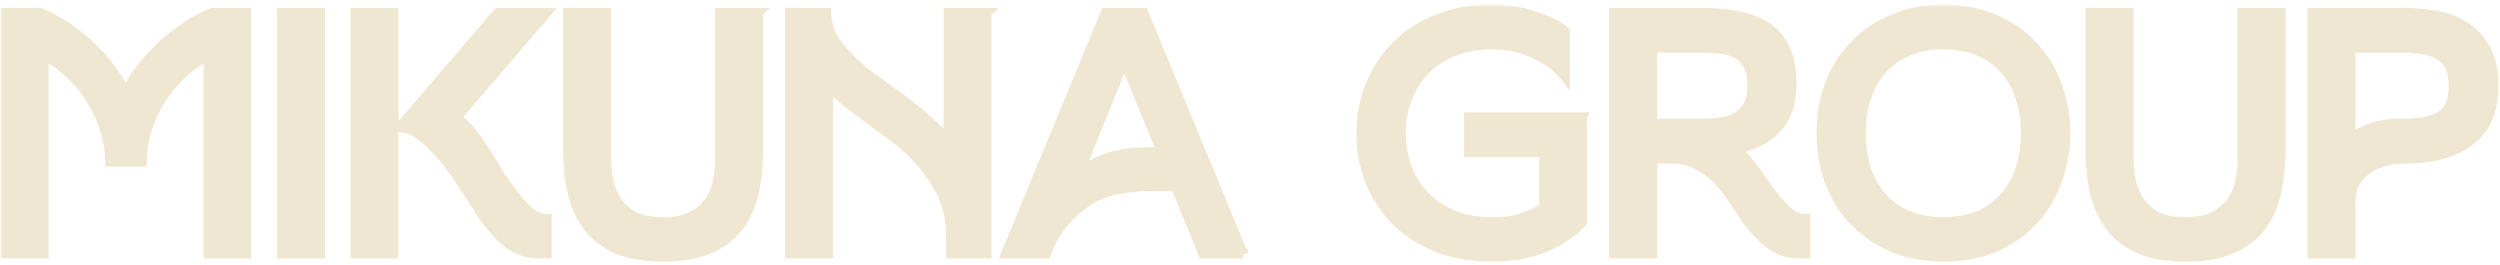 <svg xmlns="http://www.w3.org/2000/svg" width="510" height="54" fill="none"><mask id="a" width="510" height="53" x=".135" y=".96" fill="#000" maskUnits="userSpaceOnUse"><path fill="#fff" d="M.135.96h510v53h-510z"/><path d="M50.24 2.608v49.104h-7.705V11.248a21.754 21.754 0 0 0-5.688 4.104 27.372 27.372 0 0 0-4.32 5.4 26.074 26.074 0 0 0-2.664 6.048c-.624 2.112-.936 4.176-.936 6.192h-6.48c0-2.016-.312-4.08-.936-6.192a26.074 26.074 0 0 0-2.664-6.048 25.384 25.384 0 0 0-4.248-5.4 21.753 21.753 0 0 0-5.688-4.104v40.464H1.135V2.608H8.12a30.251 30.251 0 0 1 6.12 3.384 33.676 33.676 0 0 1 5.04 4.248c1.488 1.488 2.76 3 3.816 4.536 1.104 1.536 1.968 2.976 2.592 4.32.624-1.344 1.464-2.784 2.52-4.32a36.892 36.892 0 0 1 3.888-4.536 36.948 36.948 0 0 1 5.112-4.248 30.252 30.252 0 0 1 6.12-3.384h6.912Zm7.286 49.104V2.608h7.776v49.104h-7.776Zm14.976 0V2.608h7.776v49.104h-7.776Zm29.952-15.192c1.392 2.016 2.568 3.576 3.528 4.68 1.008 1.104 1.848 1.92 2.52 2.448.72.48 1.32.768 1.8.864.48.096.888.144 1.224.144v7.056h-1.584c-2.544 0-4.752-.792-6.624-2.376-1.872-1.584-3.6-3.576-5.184-5.976-.768-1.2-1.776-2.76-3.024-4.68a56.678 56.678 0 0 0-4.032-5.76c-1.488-1.872-3.048-3.48-4.68-4.824-1.632-1.392-3.264-2.088-4.896-2.088l20.088-23.4h9.864l-18.36 21.384a15.485 15.485 0 0 1 2.88 2.736 32.022 32.022 0 0 1 2.376 3.312 50.185 50.185 0 0 1 2.16 3.384 123.9 123.9 0 0 0 1.944 3.096Zm52.222-33.912V30.4c0 3.456-.336 6.552-1.008 9.288-.672 2.736-1.776 5.04-3.312 6.912-1.536 1.872-3.552 3.312-6.048 4.32-2.448.96-5.472 1.44-9.072 1.44-3.504 0-6.504-.48-9-1.44-2.448-1.008-4.44-2.448-5.976-4.32-1.536-1.92-2.664-4.248-3.384-6.984-.672-2.736-1.008-5.832-1.008-9.288V2.608h7.776V31.84c0 1.584.144 3.192.432 4.824.336 1.584.912 3.024 1.728 4.32.864 1.296 2.04 2.352 3.528 3.168 1.536.768 3.504 1.152 5.904 1.152 2.448 0 4.416-.384 5.904-1.152 1.536-.816 2.736-1.848 3.6-3.096a11.364 11.364 0 0 0 1.728-4.32c.288-1.632.432-3.264.432-4.896V2.608h7.776Zm46.594 0v49.104h-7.272v-3.528c0-3.744-.84-7.08-2.52-10.008-1.68-2.928-3.672-5.448-5.976-7.56a60.133 60.133 0 0 0-5.544-4.392 284.998 284.998 0 0 1-5.616-4.176 62.692 62.692 0 0 1-5.4-4.536v34.2h-7.776V2.608h7.416c.048 1.776.432 3.36 1.152 4.752.768 1.392 1.776 2.712 3.024 3.96 1.44 1.536 3.072 3 4.896 4.392 1.872 1.344 3.768 2.712 5.688 4.104a89.789 89.789 0 0 1 5.328 4.248 45.772 45.772 0 0 1 4.824 4.824V2.608h7.776Zm52.289 49.104h-8.136l-5.616-13.752h-4.968c-2.352 0-4.704.24-7.056.72-2.304.48-4.272 1.272-5.904 2.376-1.44.96-2.88 2.208-4.32 3.744-1.44 1.536-2.64 3.384-3.6 5.544l-.576 1.368h-8.136l20.304-49.104h7.704l20.304 49.104Zm-16.56-20.664-7.632-18.72-9.216 22.752a57.701 57.701 0 0 1 2.808-1.584c.96-.528 1.992-.96 3.096-1.296 1.152-.384 2.424-.672 3.816-.864 1.392-.192 3.024-.288 4.896-.288h2.232Zm85.712-7.128v21.384c-1.824 2.016-4.272 3.696-7.344 5.04-3.072 1.344-6.768 2.016-11.088 2.016-4.128 0-7.848-.648-11.16-1.944-3.264-1.344-6.048-3.144-8.352-5.4-2.256-2.304-4.008-4.992-5.256-8.064-1.2-3.072-1.8-6.336-1.8-9.792 0-3.456.624-6.72 1.872-9.792 1.248-3.072 3-5.736 5.256-7.992 2.304-2.304 5.064-4.104 8.28-5.4 3.264-1.344 6.864-2.016 10.8-2.016 3.648 0 6.792.48 9.432 1.44 2.688.912 4.656 1.92 5.904 3.024v9.144c-.48-.624-1.176-1.32-2.088-2.088-.864-.768-1.944-1.464-3.24-2.088-1.248-.672-2.688-1.224-4.32-1.656-1.584-.432-3.36-.648-5.328-.648-2.832 0-5.4.456-7.704 1.368-2.256.912-4.2 2.184-5.832 3.816-1.584 1.632-2.808 3.552-3.672 5.76-.864 2.16-1.296 4.536-1.296 7.128 0 2.592.432 4.992 1.296 7.2.864 2.208 2.088 4.128 3.672 5.76 1.632 1.632 3.576 2.904 5.832 3.816 2.304.912 4.848 1.368 7.632 1.368 1.392 0 2.616-.072 3.672-.216 1.104-.192 2.064-.432 2.88-.72a17.64 17.64 0 0 0 2.304-.936 72.33 72.33 0 0 0 1.944-1.008V31.048h-15.336V23.92h23.04Zm36.525 12.6c1.392 2.016 2.568 3.576 3.528 4.68 1.008 1.104 1.848 1.92 2.52 2.448.72.48 1.32.768 1.8.864.48.096.888.144 1.224.144v7.056h-1.152c-2.544 0-4.752-.792-6.624-2.376-1.872-1.584-3.6-3.576-5.184-5.976-.768-1.2-1.608-2.448-2.52-3.744a19.27 19.27 0 0 0-3.024-3.528 14.009 14.009 0 0 0-3.96-2.664c-1.488-.72-3.24-1.08-5.256-1.08h-3.528v19.368h-7.776V2.608h17.712c2.64 0 5.088.216 7.344.648 2.256.384 4.2 1.104 5.832 2.16 1.68 1.056 2.976 2.52 3.888 4.392.96 1.872 1.44 4.272 1.44 7.2 0 2.16-.288 4.008-.864 5.544-.576 1.536-1.392 2.832-2.448 3.888a11.318 11.318 0 0 1-3.6 2.52c-1.392.624-2.928 1.104-4.608 1.44 1.008.768 1.92 1.68 2.736 2.736a32.639 32.639 0 0 1 2.52 3.384ZM343.9 25.216c1.776 0 3.48-.024 5.112-.072 1.632-.048 3.072-.312 4.32-.792 1.248-.48 2.232-1.248 2.952-2.304.768-1.056 1.152-2.592 1.152-4.608 0-1.728-.264-3.096-.792-4.104s-1.248-1.776-2.16-2.304c-.912-.528-1.992-.864-3.24-1.008a24.648 24.648 0 0 0-3.888-.288H337.06v15.48h6.84ZM396.49 1.96c3.888 0 7.368.672 10.44 2.016 3.072 1.296 5.664 3.096 7.776 5.4 2.16 2.256 3.792 4.92 4.896 7.992 1.152 3.072 1.728 6.336 1.728 9.792 0 3.456-.576 6.72-1.728 9.792-1.104 3.072-2.736 5.76-4.896 8.064-2.112 2.256-4.704 4.056-7.776 5.4-3.072 1.296-6.552 1.944-10.44 1.944s-7.368-.648-10.44-1.944c-3.072-1.344-5.688-3.144-7.848-5.4-2.16-2.304-3.816-4.992-4.968-8.064-1.104-3.072-1.656-6.336-1.656-9.792 0-3.456.552-6.72 1.656-9.792 1.152-3.072 2.808-5.736 4.968-7.992 2.16-2.304 4.776-4.104 7.848-5.4 3.072-1.344 6.552-2.016 10.44-2.016Zm0 43.344c2.784 0 5.208-.456 7.272-1.368 2.112-.912 3.864-2.184 5.256-3.816 1.44-1.632 2.496-3.552 3.168-5.76.72-2.208 1.08-4.608 1.08-7.2 0-2.592-.36-4.968-1.08-7.128-.672-2.208-1.728-4.128-3.168-5.76-1.392-1.632-3.144-2.904-5.256-3.816-2.064-.912-4.488-1.368-7.272-1.368s-5.232.456-7.344 1.368c-2.112.912-3.888 2.184-5.328 3.816-1.392 1.632-2.448 3.552-3.168 5.76-.672 2.16-1.008 4.536-1.008 7.128 0 2.592.336 4.992 1.008 7.2.72 2.208 1.776 4.128 3.168 5.76 1.44 1.632 3.216 2.904 5.328 3.816 2.112.912 4.56 1.368 7.344 1.368Zm68.757-42.696V30.4c0 3.456-.336 6.552-1.008 9.288-.672 2.736-1.776 5.04-3.312 6.912-1.536 1.872-3.552 3.312-6.048 4.32-2.448.96-5.472 1.44-9.072 1.44-3.504 0-6.504-.48-9-1.44-2.448-1.008-4.44-2.448-5.976-4.32-1.536-1.92-2.664-4.248-3.384-6.984-.672-2.736-1.008-5.832-1.008-9.288V2.608h7.776V31.84c0 1.584.144 3.192.432 4.824.336 1.584.912 3.024 1.728 4.32.864 1.296 2.04 2.352 3.528 3.168 1.536.768 3.504 1.152 5.904 1.152 2.448 0 4.416-.384 5.904-1.152 1.536-.816 2.736-1.848 3.6-3.096a11.364 11.364 0 0 0 1.728-4.32c.288-1.632.432-3.264.432-4.896V2.608h7.776Zm24.922 0c2.112 0 4.248.168 6.408.504 2.208.336 4.2 1.056 5.976 2.16 1.776 1.056 3.24 2.568 4.392 4.536 1.152 1.92 1.728 4.512 1.728 7.776 0 4.992-1.608 8.712-4.824 11.16-3.168 2.4-7.536 3.6-13.104 3.6-1.2 0-2.472.144-3.816.432a10.84 10.84 0 0 0-3.6 1.512c-1.104.672-2.016 1.584-2.736 2.736-.72 1.152-1.08 2.592-1.08 4.32v10.368h-7.776V2.608h18.432Zm-.36 22.608c2.256 0 4.08-.168 5.472-.504 1.44-.384 2.544-.912 3.312-1.584.768-.672 1.272-1.464 1.512-2.376.288-.96.432-2.016.432-3.168 0-1.248-.168-2.352-.504-3.312a4.96 4.96 0 0 0-1.656-2.52c-.816-.672-1.92-1.176-3.312-1.512-1.392-.336-3.168-.504-5.328-.504h-10.224v18.72c1.104-.96 2.472-1.728 4.104-2.304 1.68-.624 3.744-.936 6.192-.936Z"/></mask><path fill="#EFE7D2" d="M50.24 2.608v49.104h-7.705V11.248a21.754 21.754 0 0 0-5.688 4.104 27.372 27.372 0 0 0-4.32 5.4 26.074 26.074 0 0 0-2.664 6.048c-.624 2.112-.936 4.176-.936 6.192h-6.48c0-2.016-.312-4.08-.936-6.192a26.074 26.074 0 0 0-2.664-6.048 25.384 25.384 0 0 0-4.248-5.4 21.753 21.753 0 0 0-5.688-4.104v40.464H1.135V2.608H8.12a30.251 30.251 0 0 1 6.12 3.384 33.676 33.676 0 0 1 5.04 4.248c1.488 1.488 2.76 3 3.816 4.536 1.104 1.536 1.968 2.976 2.592 4.32.624-1.344 1.464-2.784 2.52-4.32a36.892 36.892 0 0 1 3.888-4.536 36.948 36.948 0 0 1 5.112-4.248 30.252 30.252 0 0 1 6.12-3.384h6.912Zm7.286 49.104V2.608h7.776v49.104h-7.776Zm14.976 0V2.608h7.776v49.104h-7.776Zm29.952-15.192c1.392 2.016 2.568 3.576 3.528 4.68 1.008 1.104 1.848 1.92 2.52 2.448.72.48 1.32.768 1.8.864.48.096.888.144 1.224.144v7.056h-1.584c-2.544 0-4.752-.792-6.624-2.376-1.872-1.584-3.6-3.576-5.184-5.976-.768-1.2-1.776-2.76-3.024-4.68a56.678 56.678 0 0 0-4.032-5.76c-1.488-1.872-3.048-3.48-4.68-4.824-1.632-1.392-3.264-2.088-4.896-2.088l20.088-23.4h9.864l-18.36 21.384a15.485 15.485 0 0 1 2.88 2.736 32.022 32.022 0 0 1 2.376 3.312 50.185 50.185 0 0 1 2.16 3.384 123.9 123.9 0 0 0 1.944 3.096Zm52.222-33.912V30.4c0 3.456-.336 6.552-1.008 9.288-.672 2.736-1.776 5.04-3.312 6.912-1.536 1.872-3.552 3.312-6.048 4.32-2.448.96-5.472 1.44-9.072 1.44-3.504 0-6.504-.48-9-1.44-2.448-1.008-4.44-2.448-5.976-4.32-1.536-1.92-2.664-4.248-3.384-6.984-.672-2.736-1.008-5.832-1.008-9.288V2.608h7.776V31.84c0 1.584.144 3.192.432 4.824.336 1.584.912 3.024 1.728 4.32.864 1.296 2.04 2.352 3.528 3.168 1.536.768 3.504 1.152 5.904 1.152 2.448 0 4.416-.384 5.904-1.152 1.536-.816 2.736-1.848 3.6-3.096a11.364 11.364 0 0 0 1.728-4.32c.288-1.632.432-3.264.432-4.896V2.608h7.776Zm46.594 0v49.104h-7.272v-3.528c0-3.744-.84-7.08-2.52-10.008-1.68-2.928-3.672-5.448-5.976-7.56a60.133 60.133 0 0 0-5.544-4.392 284.998 284.998 0 0 1-5.616-4.176 62.692 62.692 0 0 1-5.4-4.536v34.2h-7.776V2.608h7.416c.048 1.776.432 3.36 1.152 4.752.768 1.392 1.776 2.712 3.024 3.96 1.44 1.536 3.072 3 4.896 4.392 1.872 1.344 3.768 2.712 5.688 4.104a89.789 89.789 0 0 1 5.328 4.248 45.772 45.772 0 0 1 4.824 4.824V2.608h7.776Zm52.289 49.104h-8.136l-5.616-13.752h-4.968c-2.352 0-4.704.24-7.056.72-2.304.48-4.272 1.272-5.904 2.376-1.44.96-2.88 2.208-4.32 3.744-1.44 1.536-2.64 3.384-3.6 5.544l-.576 1.368h-8.136l20.304-49.104h7.704l20.304 49.104Zm-16.56-20.664-7.632-18.72-9.216 22.752a57.701 57.701 0 0 1 2.808-1.584c.96-.528 1.992-.96 3.096-1.296 1.152-.384 2.424-.672 3.816-.864 1.392-.192 3.024-.288 4.896-.288h2.232Zm85.712-7.128v21.384c-1.824 2.016-4.272 3.696-7.344 5.04-3.072 1.344-6.768 2.016-11.088 2.016-4.128 0-7.848-.648-11.16-1.944-3.264-1.344-6.048-3.144-8.352-5.4-2.256-2.304-4.008-4.992-5.256-8.064-1.2-3.072-1.8-6.336-1.8-9.792 0-3.456.624-6.72 1.872-9.792 1.248-3.072 3-5.736 5.256-7.992 2.304-2.304 5.064-4.104 8.28-5.4 3.264-1.344 6.864-2.016 10.8-2.016 3.648 0 6.792.48 9.432 1.44 2.688.912 4.656 1.92 5.904 3.024v9.144c-.48-.624-1.176-1.32-2.088-2.088-.864-.768-1.944-1.464-3.24-2.088-1.248-.672-2.688-1.224-4.32-1.656-1.584-.432-3.36-.648-5.328-.648-2.832 0-5.4.456-7.704 1.368-2.256.912-4.2 2.184-5.832 3.816-1.584 1.632-2.808 3.552-3.672 5.76-.864 2.16-1.296 4.536-1.296 7.128 0 2.592.432 4.992 1.296 7.2.864 2.208 2.088 4.128 3.672 5.76 1.632 1.632 3.576 2.904 5.832 3.816 2.304.912 4.848 1.368 7.632 1.368 1.392 0 2.616-.072 3.672-.216 1.104-.192 2.064-.432 2.88-.72a17.64 17.64 0 0 0 2.304-.936 72.33 72.33 0 0 0 1.944-1.008V31.048h-15.336V23.92h23.04Zm36.525 12.6c1.392 2.016 2.568 3.576 3.528 4.68 1.008 1.104 1.848 1.92 2.52 2.448.72.48 1.32.768 1.8.864.48.096.888.144 1.224.144v7.056h-1.152c-2.544 0-4.752-.792-6.624-2.376-1.872-1.584-3.6-3.576-5.184-5.976-.768-1.2-1.608-2.448-2.52-3.744a19.27 19.27 0 0 0-3.024-3.528 14.009 14.009 0 0 0-3.96-2.664c-1.488-.72-3.24-1.08-5.256-1.08h-3.528v19.368h-7.776V2.608h17.712c2.64 0 5.088.216 7.344.648 2.256.384 4.2 1.104 5.832 2.16 1.68 1.056 2.976 2.52 3.888 4.392.96 1.872 1.44 4.272 1.44 7.2 0 2.16-.288 4.008-.864 5.544-.576 1.536-1.392 2.832-2.448 3.888a11.318 11.318 0 0 1-3.6 2.52c-1.392.624-2.928 1.104-4.608 1.44 1.008.768 1.92 1.68 2.736 2.736a32.639 32.639 0 0 1 2.52 3.384ZM343.9 25.216c1.776 0 3.48-.024 5.112-.072 1.632-.048 3.072-.312 4.32-.792 1.248-.48 2.232-1.248 2.952-2.304.768-1.056 1.152-2.592 1.152-4.608 0-1.728-.264-3.096-.792-4.104s-1.248-1.776-2.16-2.304c-.912-.528-1.992-.864-3.24-1.008a24.648 24.648 0 0 0-3.888-.288H337.06v15.48h6.84ZM396.49 1.96c3.888 0 7.368.672 10.44 2.016 3.072 1.296 5.664 3.096 7.776 5.4 2.16 2.256 3.792 4.92 4.896 7.992 1.152 3.072 1.728 6.336 1.728 9.792 0 3.456-.576 6.72-1.728 9.792-1.104 3.072-2.736 5.76-4.896 8.064-2.112 2.256-4.704 4.056-7.776 5.4-3.072 1.296-6.552 1.944-10.44 1.944s-7.368-.648-10.44-1.944c-3.072-1.344-5.688-3.144-7.848-5.4-2.16-2.304-3.816-4.992-4.968-8.064-1.104-3.072-1.656-6.336-1.656-9.792 0-3.456.552-6.72 1.656-9.792 1.152-3.072 2.808-5.736 4.968-7.992 2.16-2.304 4.776-4.104 7.848-5.4 3.072-1.344 6.552-2.016 10.44-2.016Zm0 43.344c2.784 0 5.208-.456 7.272-1.368 2.112-.912 3.864-2.184 5.256-3.816 1.44-1.632 2.496-3.552 3.168-5.76.72-2.208 1.08-4.608 1.08-7.2 0-2.592-.36-4.968-1.08-7.128-.672-2.208-1.728-4.128-3.168-5.76-1.392-1.632-3.144-2.904-5.256-3.816-2.064-.912-4.488-1.368-7.272-1.368s-5.232.456-7.344 1.368c-2.112.912-3.888 2.184-5.328 3.816-1.392 1.632-2.448 3.552-3.168 5.76-.672 2.16-1.008 4.536-1.008 7.128 0 2.592.336 4.992 1.008 7.2.72 2.208 1.776 4.128 3.168 5.76 1.44 1.632 3.216 2.904 5.328 3.816 2.112.912 4.56 1.368 7.344 1.368Zm68.757-42.696V30.4c0 3.456-.336 6.552-1.008 9.288-.672 2.736-1.776 5.04-3.312 6.912-1.536 1.872-3.552 3.312-6.048 4.32-2.448.96-5.472 1.44-9.072 1.44-3.504 0-6.504-.48-9-1.44-2.448-1.008-4.44-2.448-5.976-4.32-1.536-1.92-2.664-4.248-3.384-6.984-.672-2.736-1.008-5.832-1.008-9.288V2.608h7.776V31.84c0 1.584.144 3.192.432 4.824.336 1.584.912 3.024 1.728 4.32.864 1.296 2.04 2.352 3.528 3.168 1.536.768 3.504 1.152 5.904 1.152 2.448 0 4.416-.384 5.904-1.152 1.536-.816 2.736-1.848 3.6-3.096a11.364 11.364 0 0 0 1.728-4.32c.288-1.632.432-3.264.432-4.896V2.608h7.776Zm24.922 0c2.112 0 4.248.168 6.408.504 2.208.336 4.2 1.056 5.976 2.16 1.776 1.056 3.24 2.568 4.392 4.536 1.152 1.92 1.728 4.512 1.728 7.776 0 4.992-1.608 8.712-4.824 11.16-3.168 2.4-7.536 3.6-13.104 3.6-1.2 0-2.472.144-3.816.432a10.84 10.84 0 0 0-3.6 1.512c-1.104.672-2.016 1.584-2.736 2.736-.72 1.152-1.08 2.592-1.08 4.32v10.368h-7.776V2.608h18.432Zm-.36 22.608c2.256 0 4.08-.168 5.472-.504 1.44-.384 2.544-.912 3.312-1.584.768-.672 1.272-1.464 1.512-2.376.288-.96.432-2.016.432-3.168 0-1.248-.168-2.352-.504-3.312a4.96 4.96 0 0 0-1.656-2.52c-.816-.672-1.92-1.176-3.312-1.512-1.392-.336-3.168-.504-5.328-.504h-10.224v18.72c1.104-.96 2.472-1.728 4.104-2.304 1.68-.624 3.744-.936 6.192-.936Z"/><path stroke="#EFE7D2" stroke-width="2" d="M50.24 2.608v49.104h-7.705V11.248a21.754 21.754 0 0 0-5.688 4.104 27.372 27.372 0 0 0-4.32 5.4 26.074 26.074 0 0 0-2.664 6.048c-.624 2.112-.936 4.176-.936 6.192h-6.48c0-2.016-.312-4.08-.936-6.192a26.074 26.074 0 0 0-2.664-6.048 25.384 25.384 0 0 0-4.248-5.4 21.753 21.753 0 0 0-5.688-4.104v40.464H1.135V2.608H8.12a30.251 30.251 0 0 1 6.12 3.384 33.676 33.676 0 0 1 5.04 4.248c1.488 1.488 2.76 3 3.816 4.536 1.104 1.536 1.968 2.976 2.592 4.32.624-1.344 1.464-2.784 2.52-4.32a36.892 36.892 0 0 1 3.888-4.536 36.948 36.948 0 0 1 5.112-4.248 30.252 30.252 0 0 1 6.12-3.384h6.912Zm7.286 49.104V2.608h7.776v49.104h-7.776Zm14.976 0V2.608h7.776v49.104h-7.776Zm29.952-15.192c1.392 2.016 2.568 3.576 3.528 4.68 1.008 1.104 1.848 1.92 2.52 2.448.72.48 1.32.768 1.8.864.48.096.888.144 1.224.144v7.056h-1.584c-2.544 0-4.752-.792-6.624-2.376-1.872-1.584-3.6-3.576-5.184-5.976-.768-1.2-1.776-2.76-3.024-4.68a56.678 56.678 0 0 0-4.032-5.76c-1.488-1.872-3.048-3.48-4.68-4.824-1.632-1.392-3.264-2.088-4.896-2.088l20.088-23.4h9.864l-18.36 21.384a15.485 15.485 0 0 1 2.88 2.736 32.022 32.022 0 0 1 2.376 3.312 50.185 50.185 0 0 1 2.16 3.384 123.9 123.9 0 0 0 1.944 3.096Zm52.222-33.912V30.4c0 3.456-.336 6.552-1.008 9.288-.672 2.736-1.776 5.04-3.312 6.912-1.536 1.872-3.552 3.312-6.048 4.32-2.448.96-5.472 1.44-9.072 1.44-3.504 0-6.504-.48-9-1.44-2.448-1.008-4.44-2.448-5.976-4.32-1.536-1.92-2.664-4.248-3.384-6.984-.672-2.736-1.008-5.832-1.008-9.288V2.608h7.776V31.84c0 1.584.144 3.192.432 4.824.336 1.584.912 3.024 1.728 4.32.864 1.296 2.04 2.352 3.528 3.168 1.536.768 3.504 1.152 5.904 1.152 2.448 0 4.416-.384 5.904-1.152 1.536-.816 2.736-1.848 3.6-3.096a11.364 11.364 0 0 0 1.728-4.32c.288-1.632.432-3.264.432-4.896V2.608h7.776Zm46.594 0v49.104h-7.272v-3.528c0-3.744-.84-7.08-2.52-10.008-1.68-2.928-3.672-5.448-5.976-7.56a60.133 60.133 0 0 0-5.544-4.392 284.998 284.998 0 0 1-5.616-4.176 62.692 62.692 0 0 1-5.4-4.536v34.2h-7.776V2.608h7.416c.048 1.776.432 3.36 1.152 4.752.768 1.392 1.776 2.712 3.024 3.96 1.44 1.536 3.072 3 4.896 4.392 1.872 1.344 3.768 2.712 5.688 4.104a89.789 89.789 0 0 1 5.328 4.248 45.772 45.772 0 0 1 4.824 4.824V2.608h7.776Zm52.289 49.104h-8.136l-5.616-13.752h-4.968c-2.352 0-4.704.24-7.056.72-2.304.48-4.272 1.272-5.904 2.376-1.44.96-2.88 2.208-4.32 3.744-1.44 1.536-2.64 3.384-3.6 5.544l-.576 1.368h-8.136l20.304-49.104h7.704l20.304 49.104Zm-16.56-20.664-7.632-18.72-9.216 22.752a57.701 57.701 0 0 1 2.808-1.584c.96-.528 1.992-.96 3.096-1.296 1.152-.384 2.424-.672 3.816-.864 1.392-.192 3.024-.288 4.896-.288h2.232Zm85.712-7.128v21.384c-1.824 2.016-4.272 3.696-7.344 5.04-3.072 1.344-6.768 2.016-11.088 2.016-4.128 0-7.848-.648-11.16-1.944-3.264-1.344-6.048-3.144-8.352-5.4-2.256-2.304-4.008-4.992-5.256-8.064-1.2-3.072-1.8-6.336-1.8-9.792 0-3.456.624-6.72 1.872-9.792 1.248-3.072 3-5.736 5.256-7.992 2.304-2.304 5.064-4.104 8.28-5.4 3.264-1.344 6.864-2.016 10.8-2.016 3.648 0 6.792.48 9.432 1.44 2.688.912 4.656 1.92 5.904 3.024v9.144c-.48-.624-1.176-1.32-2.088-2.088-.864-.768-1.944-1.464-3.24-2.088-1.248-.672-2.688-1.224-4.32-1.656-1.584-.432-3.36-.648-5.328-.648-2.832 0-5.4.456-7.704 1.368-2.256.912-4.2 2.184-5.832 3.816-1.584 1.632-2.808 3.552-3.672 5.76-.864 2.16-1.296 4.536-1.296 7.128 0 2.592.432 4.992 1.296 7.2.864 2.208 2.088 4.128 3.672 5.76 1.632 1.632 3.576 2.904 5.832 3.816 2.304.912 4.848 1.368 7.632 1.368 1.392 0 2.616-.072 3.672-.216 1.104-.192 2.064-.432 2.88-.72a17.64 17.64 0 0 0 2.304-.936 72.33 72.33 0 0 0 1.944-1.008V31.048h-15.336V23.92h23.04Zm36.525 12.6c1.392 2.016 2.568 3.576 3.528 4.68 1.008 1.104 1.848 1.92 2.52 2.448.72.48 1.32.768 1.8.864.48.096.888.144 1.224.144v7.056h-1.152c-2.544 0-4.752-.792-6.624-2.376-1.872-1.584-3.6-3.576-5.184-5.976-.768-1.2-1.608-2.448-2.52-3.744a19.27 19.27 0 0 0-3.024-3.528 14.009 14.009 0 0 0-3.96-2.664c-1.488-.72-3.24-1.08-5.256-1.08h-3.528v19.368h-7.776V2.608h17.712c2.64 0 5.088.216 7.344.648 2.256.384 4.2 1.104 5.832 2.16 1.68 1.056 2.976 2.52 3.888 4.392.96 1.872 1.44 4.272 1.44 7.2 0 2.16-.288 4.008-.864 5.544-.576 1.536-1.392 2.832-2.448 3.888a11.318 11.318 0 0 1-3.6 2.52c-1.392.624-2.928 1.104-4.608 1.44 1.008.768 1.92 1.68 2.736 2.736a32.639 32.639 0 0 1 2.52 3.384ZM343.9 25.216c1.776 0 3.48-.024 5.112-.072 1.632-.048 3.072-.312 4.32-.792 1.248-.48 2.232-1.248 2.952-2.304.768-1.056 1.152-2.592 1.152-4.608 0-1.728-.264-3.096-.792-4.104s-1.248-1.776-2.16-2.304c-.912-.528-1.992-.864-3.24-1.008a24.648 24.648 0 0 0-3.888-.288H337.06v15.48h6.84ZM396.49 1.96c3.888 0 7.368.672 10.44 2.016 3.072 1.296 5.664 3.096 7.776 5.4 2.16 2.256 3.792 4.92 4.896 7.992 1.152 3.072 1.728 6.336 1.728 9.792 0 3.456-.576 6.72-1.728 9.792-1.104 3.072-2.736 5.76-4.896 8.064-2.112 2.256-4.704 4.056-7.776 5.4-3.072 1.296-6.552 1.944-10.44 1.944s-7.368-.648-10.44-1.944c-3.072-1.344-5.688-3.144-7.848-5.4-2.16-2.304-3.816-4.992-4.968-8.064-1.104-3.072-1.656-6.336-1.656-9.792 0-3.456.552-6.72 1.656-9.792 1.152-3.072 2.808-5.736 4.968-7.992 2.16-2.304 4.776-4.104 7.848-5.4 3.072-1.344 6.552-2.016 10.44-2.016Zm0 43.344c2.784 0 5.208-.456 7.272-1.368 2.112-.912 3.864-2.184 5.256-3.816 1.44-1.632 2.496-3.552 3.168-5.76.72-2.208 1.08-4.608 1.08-7.2 0-2.592-.36-4.968-1.08-7.128-.672-2.208-1.728-4.128-3.168-5.76-1.392-1.632-3.144-2.904-5.256-3.816-2.064-.912-4.488-1.368-7.272-1.368s-5.232.456-7.344 1.368c-2.112.912-3.888 2.184-5.328 3.816-1.392 1.632-2.448 3.552-3.168 5.76-.672 2.16-1.008 4.536-1.008 7.128 0 2.592.336 4.992 1.008 7.2.72 2.208 1.776 4.128 3.168 5.76 1.44 1.632 3.216 2.904 5.328 3.816 2.112.912 4.56 1.368 7.344 1.368Zm68.757-42.696V30.4c0 3.456-.336 6.552-1.008 9.288-.672 2.736-1.776 5.04-3.312 6.912-1.536 1.872-3.552 3.312-6.048 4.32-2.448.96-5.472 1.44-9.072 1.44-3.504 0-6.504-.48-9-1.44-2.448-1.008-4.44-2.448-5.976-4.32-1.536-1.92-2.664-4.248-3.384-6.984-.672-2.736-1.008-5.832-1.008-9.288V2.608h7.776V31.84c0 1.584.144 3.192.432 4.824.336 1.584.912 3.024 1.728 4.32.864 1.296 2.04 2.352 3.528 3.168 1.536.768 3.504 1.152 5.904 1.152 2.448 0 4.416-.384 5.904-1.152 1.536-.816 2.736-1.848 3.6-3.096a11.364 11.364 0 0 0 1.728-4.32c.288-1.632.432-3.264.432-4.896V2.608h7.776Zm24.922 0c2.112 0 4.248.168 6.408.504 2.208.336 4.2 1.056 5.976 2.16 1.776 1.056 3.24 2.568 4.392 4.536 1.152 1.92 1.728 4.512 1.728 7.776 0 4.992-1.608 8.712-4.824 11.16-3.168 2.4-7.536 3.6-13.104 3.6-1.2 0-2.472.144-3.816.432a10.84 10.84 0 0 0-3.6 1.512c-1.104.672-2.016 1.584-2.736 2.736-.72 1.152-1.08 2.592-1.08 4.32v10.368h-7.776V2.608h18.432Zm-.36 22.608c2.256 0 4.08-.168 5.472-.504 1.44-.384 2.544-.912 3.312-1.584.768-.672 1.272-1.464 1.512-2.376.288-.96.432-2.016.432-3.168 0-1.248-.168-2.352-.504-3.312a4.96 4.96 0 0 0-1.656-2.52c-.816-.672-1.92-1.176-3.312-1.512-1.392-.336-3.168-.504-5.328-.504h-10.224v18.72c1.104-.96 2.472-1.728 4.104-2.304 1.68-.624 3.744-.936 6.192-.936Z" mask="url(#a)"/></svg>